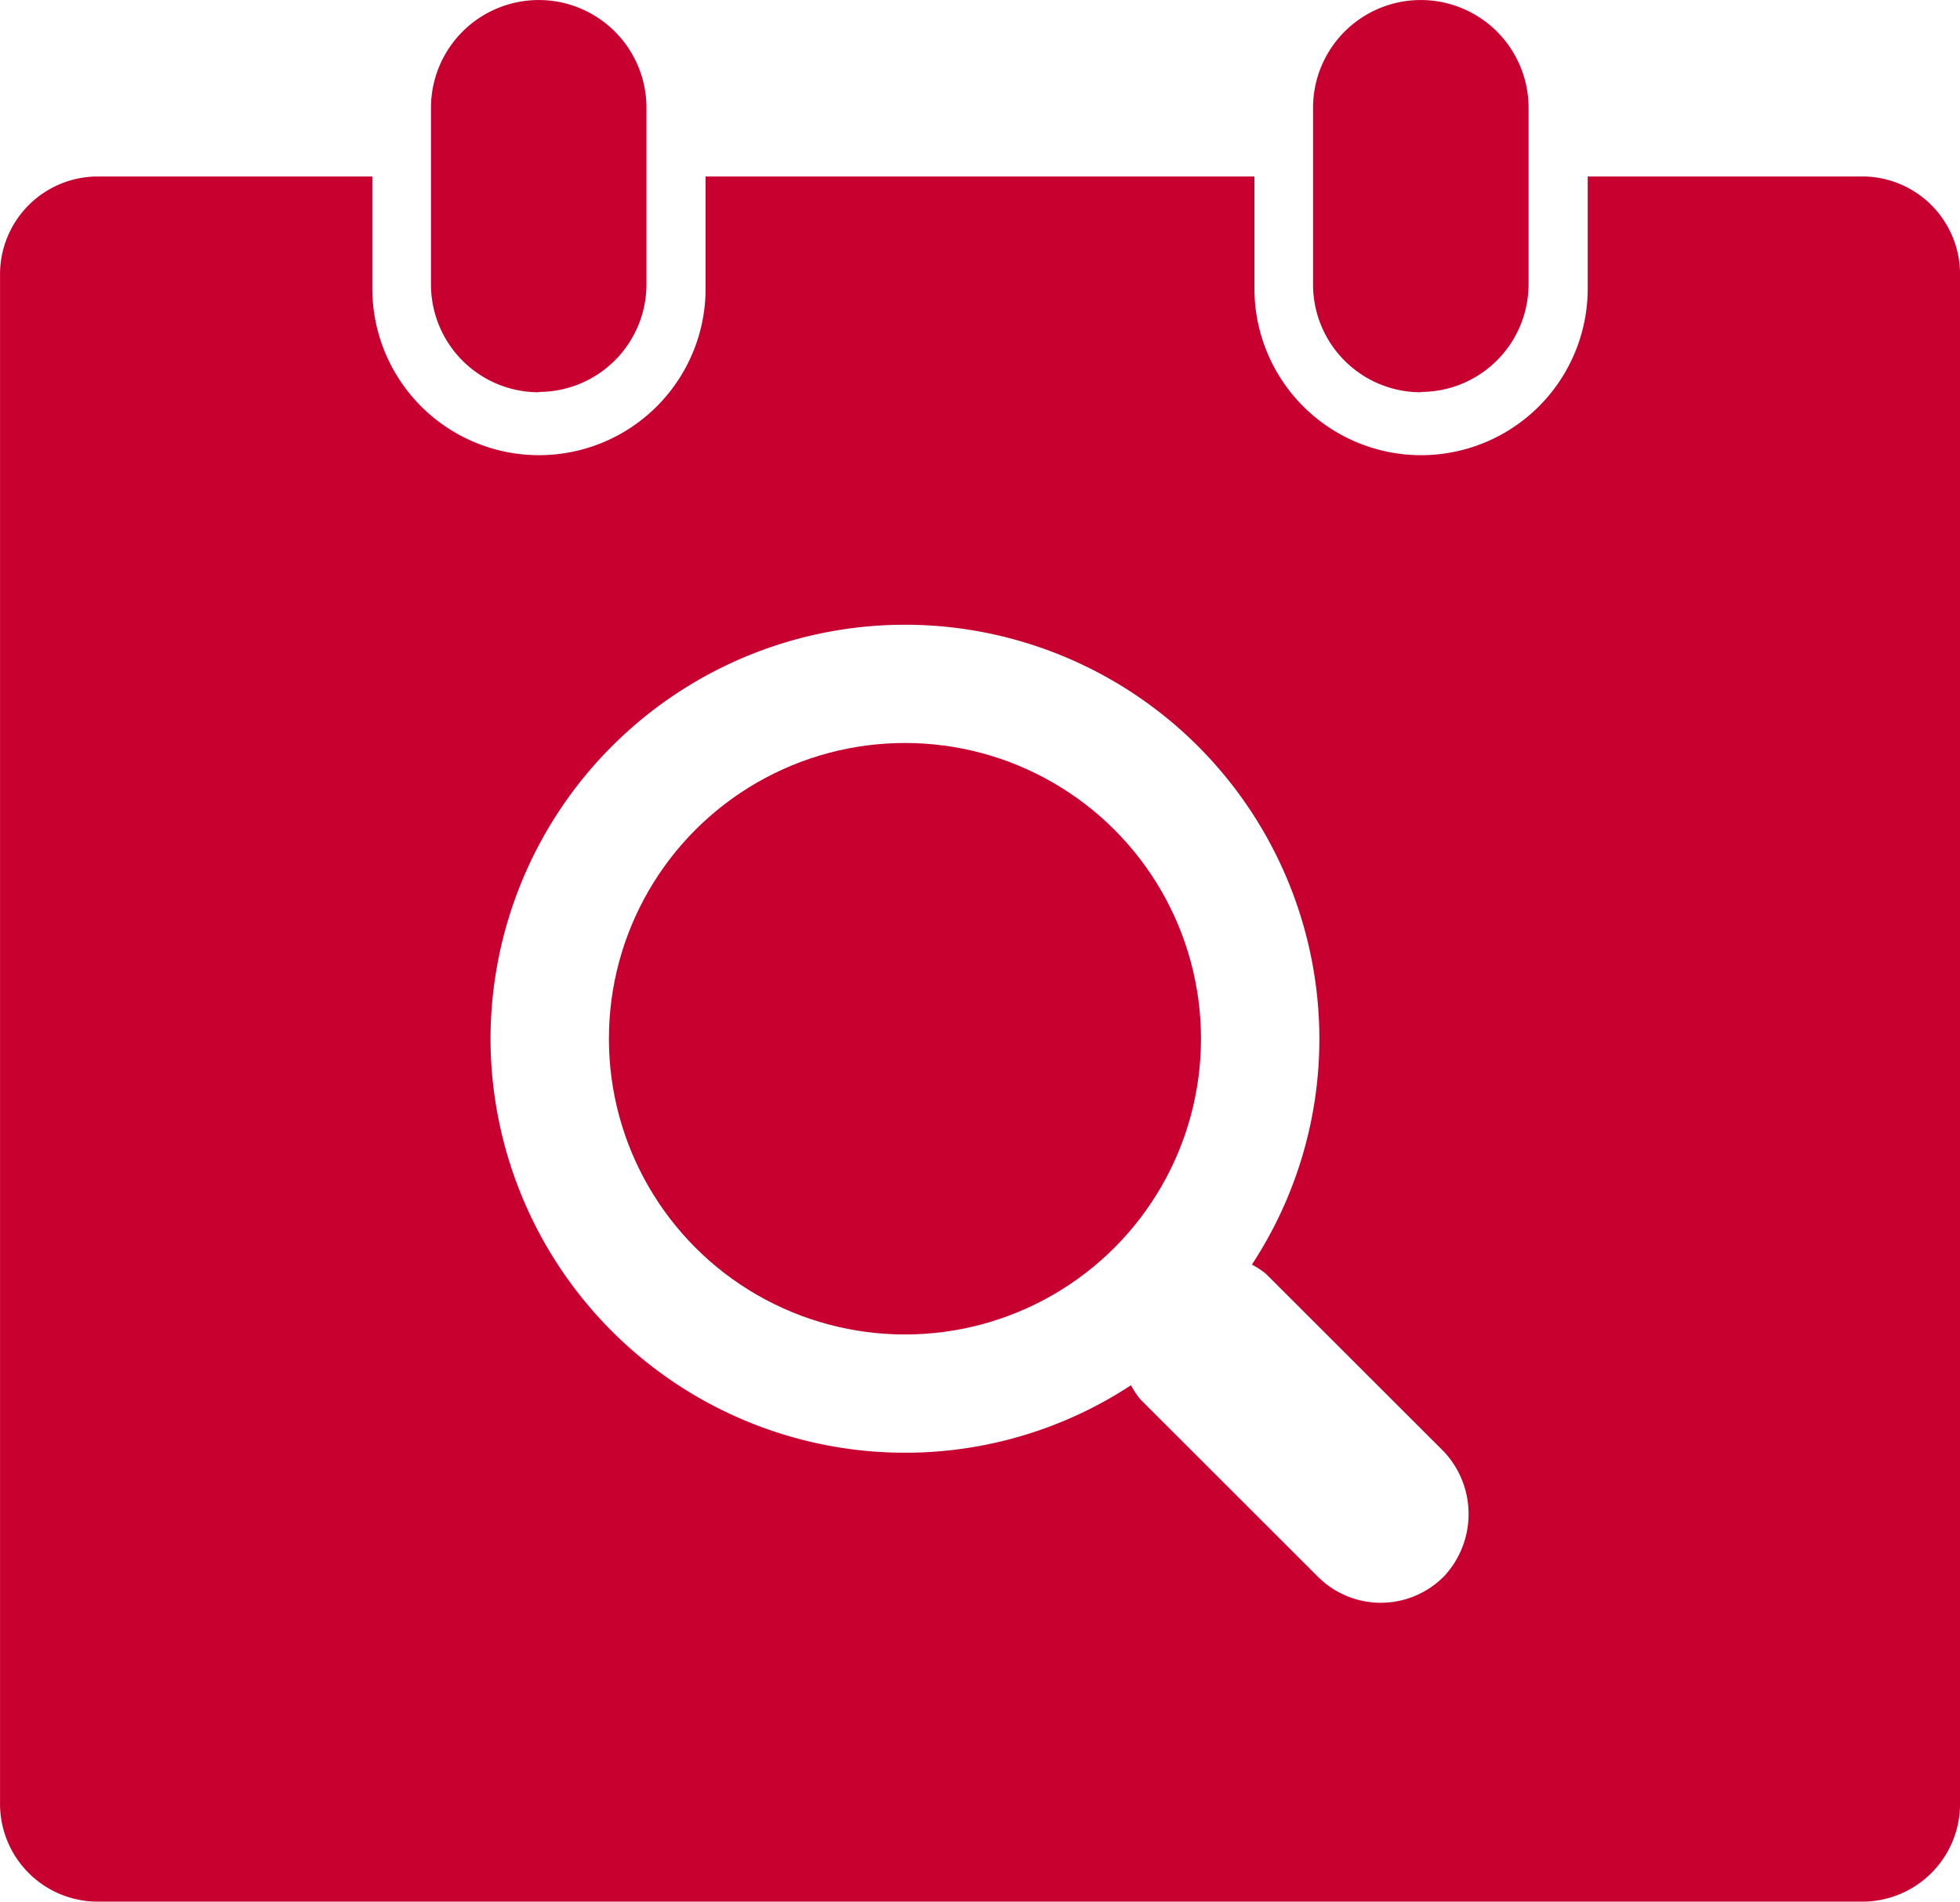 <svg xmlns="http://www.w3.org/2000/svg" width="59.78" height="58" viewBox="0 0 59.78 58">
  <g id="Group_379" data-name="Group 379" transform="translate(-972.21 416.964)">
    <path id="Path_513" data-name="Path 513" d="M983.428-405.01a3.286,3.286,0,0,0,3.286-3.286v-5.374a3.286,3.286,0,0,0-3.279-3.293h0a3.287,3.287,0,0,0-3.293,3.281v5.394A3.287,3.287,0,0,0,983.428-405Z" transform="translate(5.213 0)" fill="#c80030"/>
    <path id="Path_514" data-name="Path 514" d="M999.662-405.01h0a3.287,3.287,0,0,0,3.286-3.286v-5.374a3.287,3.287,0,0,0-3.28-3.293h0a3.287,3.287,0,0,0-3.293,3.281v5.394A3.287,3.287,0,0,0,999.662-405Z" transform="translate(15.883 0)" fill="#c80030"/>
    <g id="Group_378" data-name="Group 378" transform="translate(972.21 -411.581)">
      <path id="Path_523" data-name="Path 523" d="M1029.007-413.716h-8.372v3.424a5.082,5.082,0,0,1-5.089,5.076,5.083,5.083,0,0,1-5.076-5.063v-3.437H993.731v3.424a5.082,5.082,0,0,1-5.089,5.076,5.083,5.083,0,0,1-5.076-5.063v-3.437h-8.372a2.983,2.983,0,0,0-2.983,2.983v46.651a2.983,2.983,0,0,0,2.983,2.983h53.814a2.983,2.983,0,0,0,2.983-2.983v-46.645a2.983,2.983,0,0,0-2.976-2.99Zm-12.769,42.709a2.709,2.709,0,0,1-1.916.792,2.711,2.711,0,0,1-1.914-.792l-5.418-5.413a2.679,2.679,0,0,1-.285-.429,12.548,12.548,0,0,1-6.894,2.058,12.647,12.647,0,0,1-12.64-12.626,12.648,12.648,0,0,1,12.64-12.628,12.646,12.646,0,0,1,12.64,12.628,12.533,12.533,0,0,1-2.058,6.887,2.546,2.546,0,0,1,.428.282l5.418,5.413a2.782,2.782,0,0,1,0,3.828Z" transform="translate(-972.21 413.716)" fill="#c80030"/>
      <ellipse id="Ellipse_44" data-name="Ellipse 44" cx="9.029" cy="9.02" rx="9.029" ry="9.02" transform="translate(18.572 17.278)" fill="#c80030"/>
    </g>
  </g>
</svg>